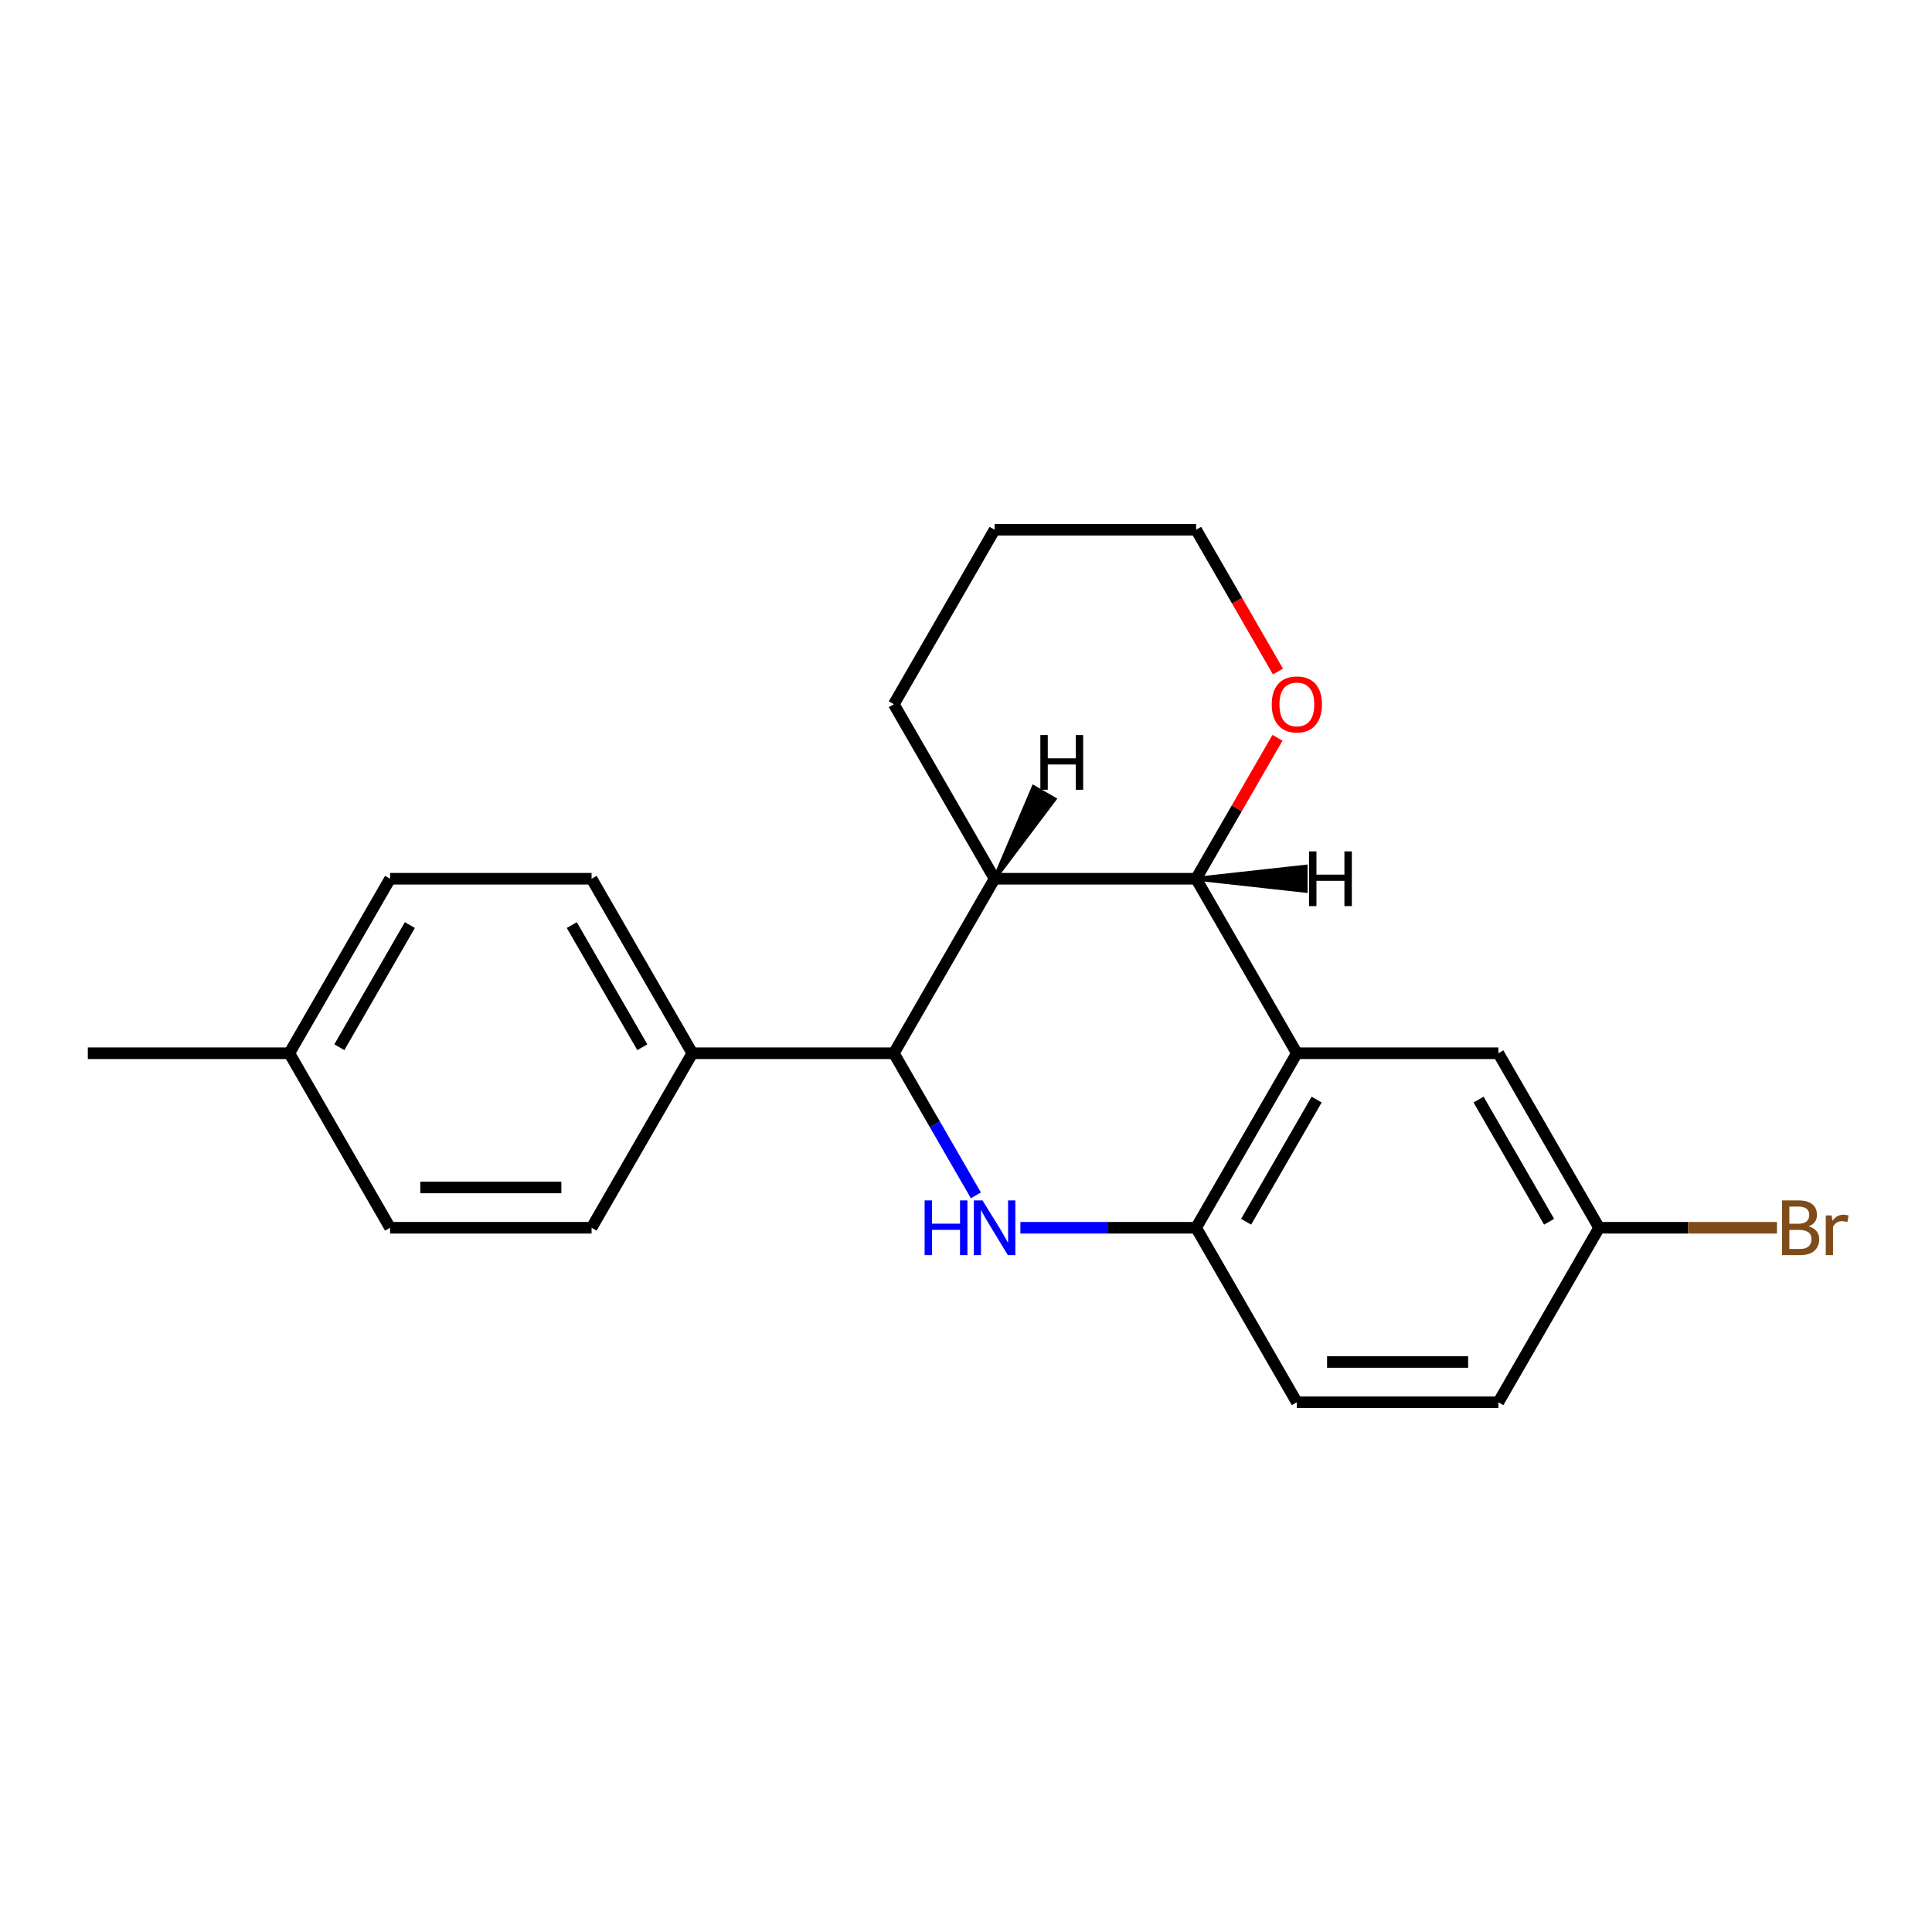 <?xml version='1.0' encoding='iso-8859-1'?>
<svg version='1.1' baseProfile='full'
              xmlns='http://www.w3.org/2000/svg'
                      xmlns:rdkit='http://www.rdkit.org/xml'
                      xmlns:xlink='http://www.w3.org/1999/xlink'
                  xml:space='preserve'
width='1000px' height='1000px' viewBox='0 0 1000 1000'>
<!-- END OF HEADER -->
<rect style='opacity:1.0;fill:#FFFFFF;stroke:none' width='1000' height='1000' x='0' y='0'> </rect>
<path class='bond-1' d='M 505.119,618.721 L 483.885,581.942' style='fill:none;fill-rule:evenodd;stroke:#0000FF;stroke-width:6px;stroke-linecap:butt;stroke-linejoin:miter;stroke-opacity:1' />
<path class='bond-1' d='M 483.885,581.942 L 462.65,545.163' style='fill:none;fill-rule:evenodd;stroke:#000000;stroke-width:6px;stroke-linecap:butt;stroke-linejoin:miter;stroke-opacity:1' />
<path class='bond-4' d='M 528.147,635.488 L 573.623,635.488' style='fill:none;fill-rule:evenodd;stroke:#0000FF;stroke-width:6px;stroke-linecap:butt;stroke-linejoin:miter;stroke-opacity:1' />
<path class='bond-4' d='M 573.623,635.488 L 619.099,635.488' style='fill:none;fill-rule:evenodd;stroke:#000000;stroke-width:6px;stroke-linecap:butt;stroke-linejoin:miter;stroke-opacity:1' />
<path class='bond-0' d='M 671.248,545.163 L 619.099,635.488' style='fill:none;fill-rule:evenodd;stroke:#000000;stroke-width:6px;stroke-linecap:butt;stroke-linejoin:miter;stroke-opacity:1' />
<path class='bond-0' d='M 681.491,569.141 L 644.986,632.369' style='fill:none;fill-rule:evenodd;stroke:#000000;stroke-width:6px;stroke-linecap:butt;stroke-linejoin:miter;stroke-opacity:1' />
<path class='bond-2' d='M 671.248,545.163 L 619.099,454.837' style='fill:none;fill-rule:evenodd;stroke:#000000;stroke-width:6px;stroke-linecap:butt;stroke-linejoin:miter;stroke-opacity:1' />
<path class='bond-6' d='M 671.248,545.163 L 775.547,545.163' style='fill:none;fill-rule:evenodd;stroke:#000000;stroke-width:6px;stroke-linecap:butt;stroke-linejoin:miter;stroke-opacity:1' />
<path class='bond-3' d='M 462.65,545.163 L 514.8,454.837' style='fill:none;fill-rule:evenodd;stroke:#000000;stroke-width:6px;stroke-linecap:butt;stroke-linejoin:miter;stroke-opacity:1' />
<path class='bond-5' d='M 462.65,545.163 L 358.351,545.163' style='fill:none;fill-rule:evenodd;stroke:#000000;stroke-width:6px;stroke-linecap:butt;stroke-linejoin:miter;stroke-opacity:1' />
<path class='bond-7' d='M 619.099,454.837 L 640.16,418.358' style='fill:none;fill-rule:evenodd;stroke:#000000;stroke-width:6px;stroke-linecap:butt;stroke-linejoin:miter;stroke-opacity:1' />
<path class='bond-7' d='M 640.16,418.358 L 661.221,381.879' style='fill:none;fill-rule:evenodd;stroke:#FF0000;stroke-width:6px;stroke-linecap:butt;stroke-linejoin:miter;stroke-opacity:1' />
<path class='bond-21' d='M 619.099,454.837 L 514.8,454.837' style='fill:none;fill-rule:evenodd;stroke:#000000;stroke-width:6px;stroke-linecap:butt;stroke-linejoin:miter;stroke-opacity:1' />
<path class='bond-25' d='M 619.099,454.837 L 675.813,461.095 L 675.813,448.579 Z' style='fill:#000000;fill-rule:evenodd;fill-opacity:1;stroke:#000000;stroke-width:2px;stroke-linecap:butt;stroke-linejoin:miter;stroke-opacity:1;' />
<path class='bond-15' d='M 514.8,454.837 L 462.65,364.512' style='fill:none;fill-rule:evenodd;stroke:#000000;stroke-width:6px;stroke-linecap:butt;stroke-linejoin:miter;stroke-opacity:1' />
<path class='bond-26' d='M 514.8,454.837 L 545.807,413.648 L 534.968,407.39 Z' style='fill:#000000;fill-rule:evenodd;fill-opacity:1;stroke:#000000;stroke-width:2px;stroke-linecap:butt;stroke-linejoin:miter;stroke-opacity:1;' />
<path class='bond-8' d='M 619.099,635.488 L 671.248,725.814' style='fill:none;fill-rule:evenodd;stroke:#000000;stroke-width:6px;stroke-linecap:butt;stroke-linejoin:miter;stroke-opacity:1' />
<path class='bond-9' d='M 358.351,545.163 L 306.202,454.837' style='fill:none;fill-rule:evenodd;stroke:#000000;stroke-width:6px;stroke-linecap:butt;stroke-linejoin:miter;stroke-opacity:1' />
<path class='bond-9' d='M 332.464,542.044 L 295.959,478.816' style='fill:none;fill-rule:evenodd;stroke:#000000;stroke-width:6px;stroke-linecap:butt;stroke-linejoin:miter;stroke-opacity:1' />
<path class='bond-10' d='M 358.351,545.163 L 306.202,635.488' style='fill:none;fill-rule:evenodd;stroke:#000000;stroke-width:6px;stroke-linecap:butt;stroke-linejoin:miter;stroke-opacity:1' />
<path class='bond-22' d='M 775.547,545.163 L 827.696,635.488' style='fill:none;fill-rule:evenodd;stroke:#000000;stroke-width:6px;stroke-linecap:butt;stroke-linejoin:miter;stroke-opacity:1' />
<path class='bond-22' d='M 765.304,569.141 L 801.809,632.369' style='fill:none;fill-rule:evenodd;stroke:#000000;stroke-width:6px;stroke-linecap:butt;stroke-linejoin:miter;stroke-opacity:1' />
<path class='bond-18' d='M 661.475,347.584 L 640.287,310.885' style='fill:none;fill-rule:evenodd;stroke:#FF0000;stroke-width:6px;stroke-linecap:butt;stroke-linejoin:miter;stroke-opacity:1' />
<path class='bond-18' d='M 640.287,310.885 L 619.099,274.186' style='fill:none;fill-rule:evenodd;stroke:#000000;stroke-width:6px;stroke-linecap:butt;stroke-linejoin:miter;stroke-opacity:1' />
<path class='bond-12' d='M 671.248,725.814 L 775.547,725.814' style='fill:none;fill-rule:evenodd;stroke:#000000;stroke-width:6px;stroke-linecap:butt;stroke-linejoin:miter;stroke-opacity:1' />
<path class='bond-12' d='M 686.893,704.954 L 759.902,704.954' style='fill:none;fill-rule:evenodd;stroke:#000000;stroke-width:6px;stroke-linecap:butt;stroke-linejoin:miter;stroke-opacity:1' />
<path class='bond-13' d='M 306.202,454.837 L 201.903,454.837' style='fill:none;fill-rule:evenodd;stroke:#000000;stroke-width:6px;stroke-linecap:butt;stroke-linejoin:miter;stroke-opacity:1' />
<path class='bond-14' d='M 306.202,635.488 L 201.903,635.488' style='fill:none;fill-rule:evenodd;stroke:#000000;stroke-width:6px;stroke-linecap:butt;stroke-linejoin:miter;stroke-opacity:1' />
<path class='bond-14' d='M 290.557,614.628 L 217.548,614.628' style='fill:none;fill-rule:evenodd;stroke:#000000;stroke-width:6px;stroke-linecap:butt;stroke-linejoin:miter;stroke-opacity:1' />
<path class='bond-11' d='M 827.696,635.488 L 775.547,725.814' style='fill:none;fill-rule:evenodd;stroke:#000000;stroke-width:6px;stroke-linecap:butt;stroke-linejoin:miter;stroke-opacity:1' />
<path class='bond-17' d='M 827.696,635.488 L 873.732,635.488' style='fill:none;fill-rule:evenodd;stroke:#000000;stroke-width:6px;stroke-linecap:butt;stroke-linejoin:miter;stroke-opacity:1' />
<path class='bond-17' d='M 873.732,635.488 L 919.768,635.488' style='fill:none;fill-rule:evenodd;stroke:#7F4C19;stroke-width:6px;stroke-linecap:butt;stroke-linejoin:miter;stroke-opacity:1' />
<path class='bond-24' d='M 201.903,454.837 L 149.753,545.163' style='fill:none;fill-rule:evenodd;stroke:#000000;stroke-width:6px;stroke-linecap:butt;stroke-linejoin:miter;stroke-opacity:1' />
<path class='bond-24' d='M 212.146,478.816 L 175.641,542.044' style='fill:none;fill-rule:evenodd;stroke:#000000;stroke-width:6px;stroke-linecap:butt;stroke-linejoin:miter;stroke-opacity:1' />
<path class='bond-16' d='M 201.903,635.488 L 149.753,545.163' style='fill:none;fill-rule:evenodd;stroke:#000000;stroke-width:6px;stroke-linecap:butt;stroke-linejoin:miter;stroke-opacity:1' />
<path class='bond-20' d='M 462.65,364.512 L 514.8,274.186' style='fill:none;fill-rule:evenodd;stroke:#000000;stroke-width:6px;stroke-linecap:butt;stroke-linejoin:miter;stroke-opacity:1' />
<path class='bond-19' d='M 149.753,545.163 L 45.455,545.163' style='fill:none;fill-rule:evenodd;stroke:#000000;stroke-width:6px;stroke-linecap:butt;stroke-linejoin:miter;stroke-opacity:1' />
<path class='bond-23' d='M 619.099,274.186 L 514.8,274.186' style='fill:none;fill-rule:evenodd;stroke:#000000;stroke-width:6px;stroke-linecap:butt;stroke-linejoin:miter;stroke-opacity:1' />
<path  class='atom-0' d='M 478.58 621.328
L 482.42 621.328
L 482.42 633.368
L 496.9 633.368
L 496.9 621.328
L 500.74 621.328
L 500.74 649.648
L 496.9 649.648
L 496.9 636.568
L 482.42 636.568
L 482.42 649.648
L 478.58 649.648
L 478.58 621.328
' fill='#0000FF'/>
<path  class='atom-0' d='M 508.54 621.328
L 517.82 636.328
Q 518.74 637.808, 520.22 640.488
Q 521.7 643.168, 521.78 643.328
L 521.78 621.328
L 525.54 621.328
L 525.54 649.648
L 521.66 649.648
L 511.7 633.248
Q 510.54 631.328, 509.3 629.128
Q 508.1 626.928, 507.74 626.248
L 507.74 649.648
L 504.06 649.648
L 504.06 621.328
L 508.54 621.328
' fill='#0000FF'/>
<path  class='atom-8' d='M 658.248 364.592
Q 658.248 357.792, 661.608 353.992
Q 664.968 350.192, 671.248 350.192
Q 677.528 350.192, 680.888 353.992
Q 684.248 357.792, 684.248 364.592
Q 684.248 371.472, 680.848 375.392
Q 677.448 379.272, 671.248 379.272
Q 665.008 379.272, 661.608 375.392
Q 658.248 371.512, 658.248 364.592
M 671.248 376.072
Q 675.568 376.072, 677.888 373.192
Q 680.248 370.272, 680.248 364.592
Q 680.248 359.032, 677.888 356.232
Q 675.568 353.392, 671.248 353.392
Q 666.928 353.392, 664.568 356.192
Q 662.248 358.992, 662.248 364.592
Q 662.248 370.312, 664.568 373.192
Q 666.928 376.072, 671.248 376.072
' fill='#FF0000'/>
<path  class='atom-18' d='M 936.135 634.768
Q 938.855 635.528, 940.215 637.208
Q 941.615 638.848, 941.615 641.288
Q 941.615 645.208, 939.095 647.448
Q 936.615 649.648, 931.895 649.648
L 922.375 649.648
L 922.375 621.328
L 930.735 621.328
Q 935.575 621.328, 938.015 623.288
Q 940.455 625.248, 940.455 628.848
Q 940.455 633.128, 936.135 634.768
M 926.175 624.528
L 926.175 633.408
L 930.735 633.408
Q 933.535 633.408, 934.975 632.288
Q 936.455 631.128, 936.455 628.848
Q 936.455 624.528, 930.735 624.528
L 926.175 624.528
M 931.895 646.448
Q 934.655 646.448, 936.135 645.128
Q 937.615 643.808, 937.615 641.288
Q 937.615 638.968, 935.975 637.808
Q 934.375 636.608, 931.295 636.608
L 926.175 636.608
L 926.175 646.448
L 931.895 646.448
' fill='#7F4C19'/>
<path  class='atom-18' d='M 948.055 629.088
L 948.495 631.928
Q 950.655 628.728, 954.175 628.728
Q 955.295 628.728, 956.815 629.128
L 956.215 632.488
Q 954.495 632.088, 953.535 632.088
Q 951.855 632.088, 950.735 632.768
Q 949.655 633.408, 948.775 634.968
L 948.775 649.648
L 945.015 649.648
L 945.015 629.088
L 948.055 629.088
' fill='#7F4C19'/>
<path  class='atom-22' d='M 677.551 440.677
L 681.391 440.677
L 681.391 452.717
L 695.871 452.717
L 695.871 440.677
L 699.711 440.677
L 699.711 468.997
L 695.871 468.997
L 695.871 455.917
L 681.391 455.917
L 681.391 468.997
L 677.551 468.997
L 677.551 440.677
' fill='#000000'/>
<path  class='atom-23' d='M 538.486 380.46
L 542.326 380.46
L 542.326 392.5
L 556.806 392.5
L 556.806 380.46
L 560.646 380.46
L 560.646 408.78
L 556.806 408.78
L 556.806 395.7
L 542.326 395.7
L 542.326 408.78
L 538.486 408.78
L 538.486 380.46
' fill='#000000'/>
</svg>
